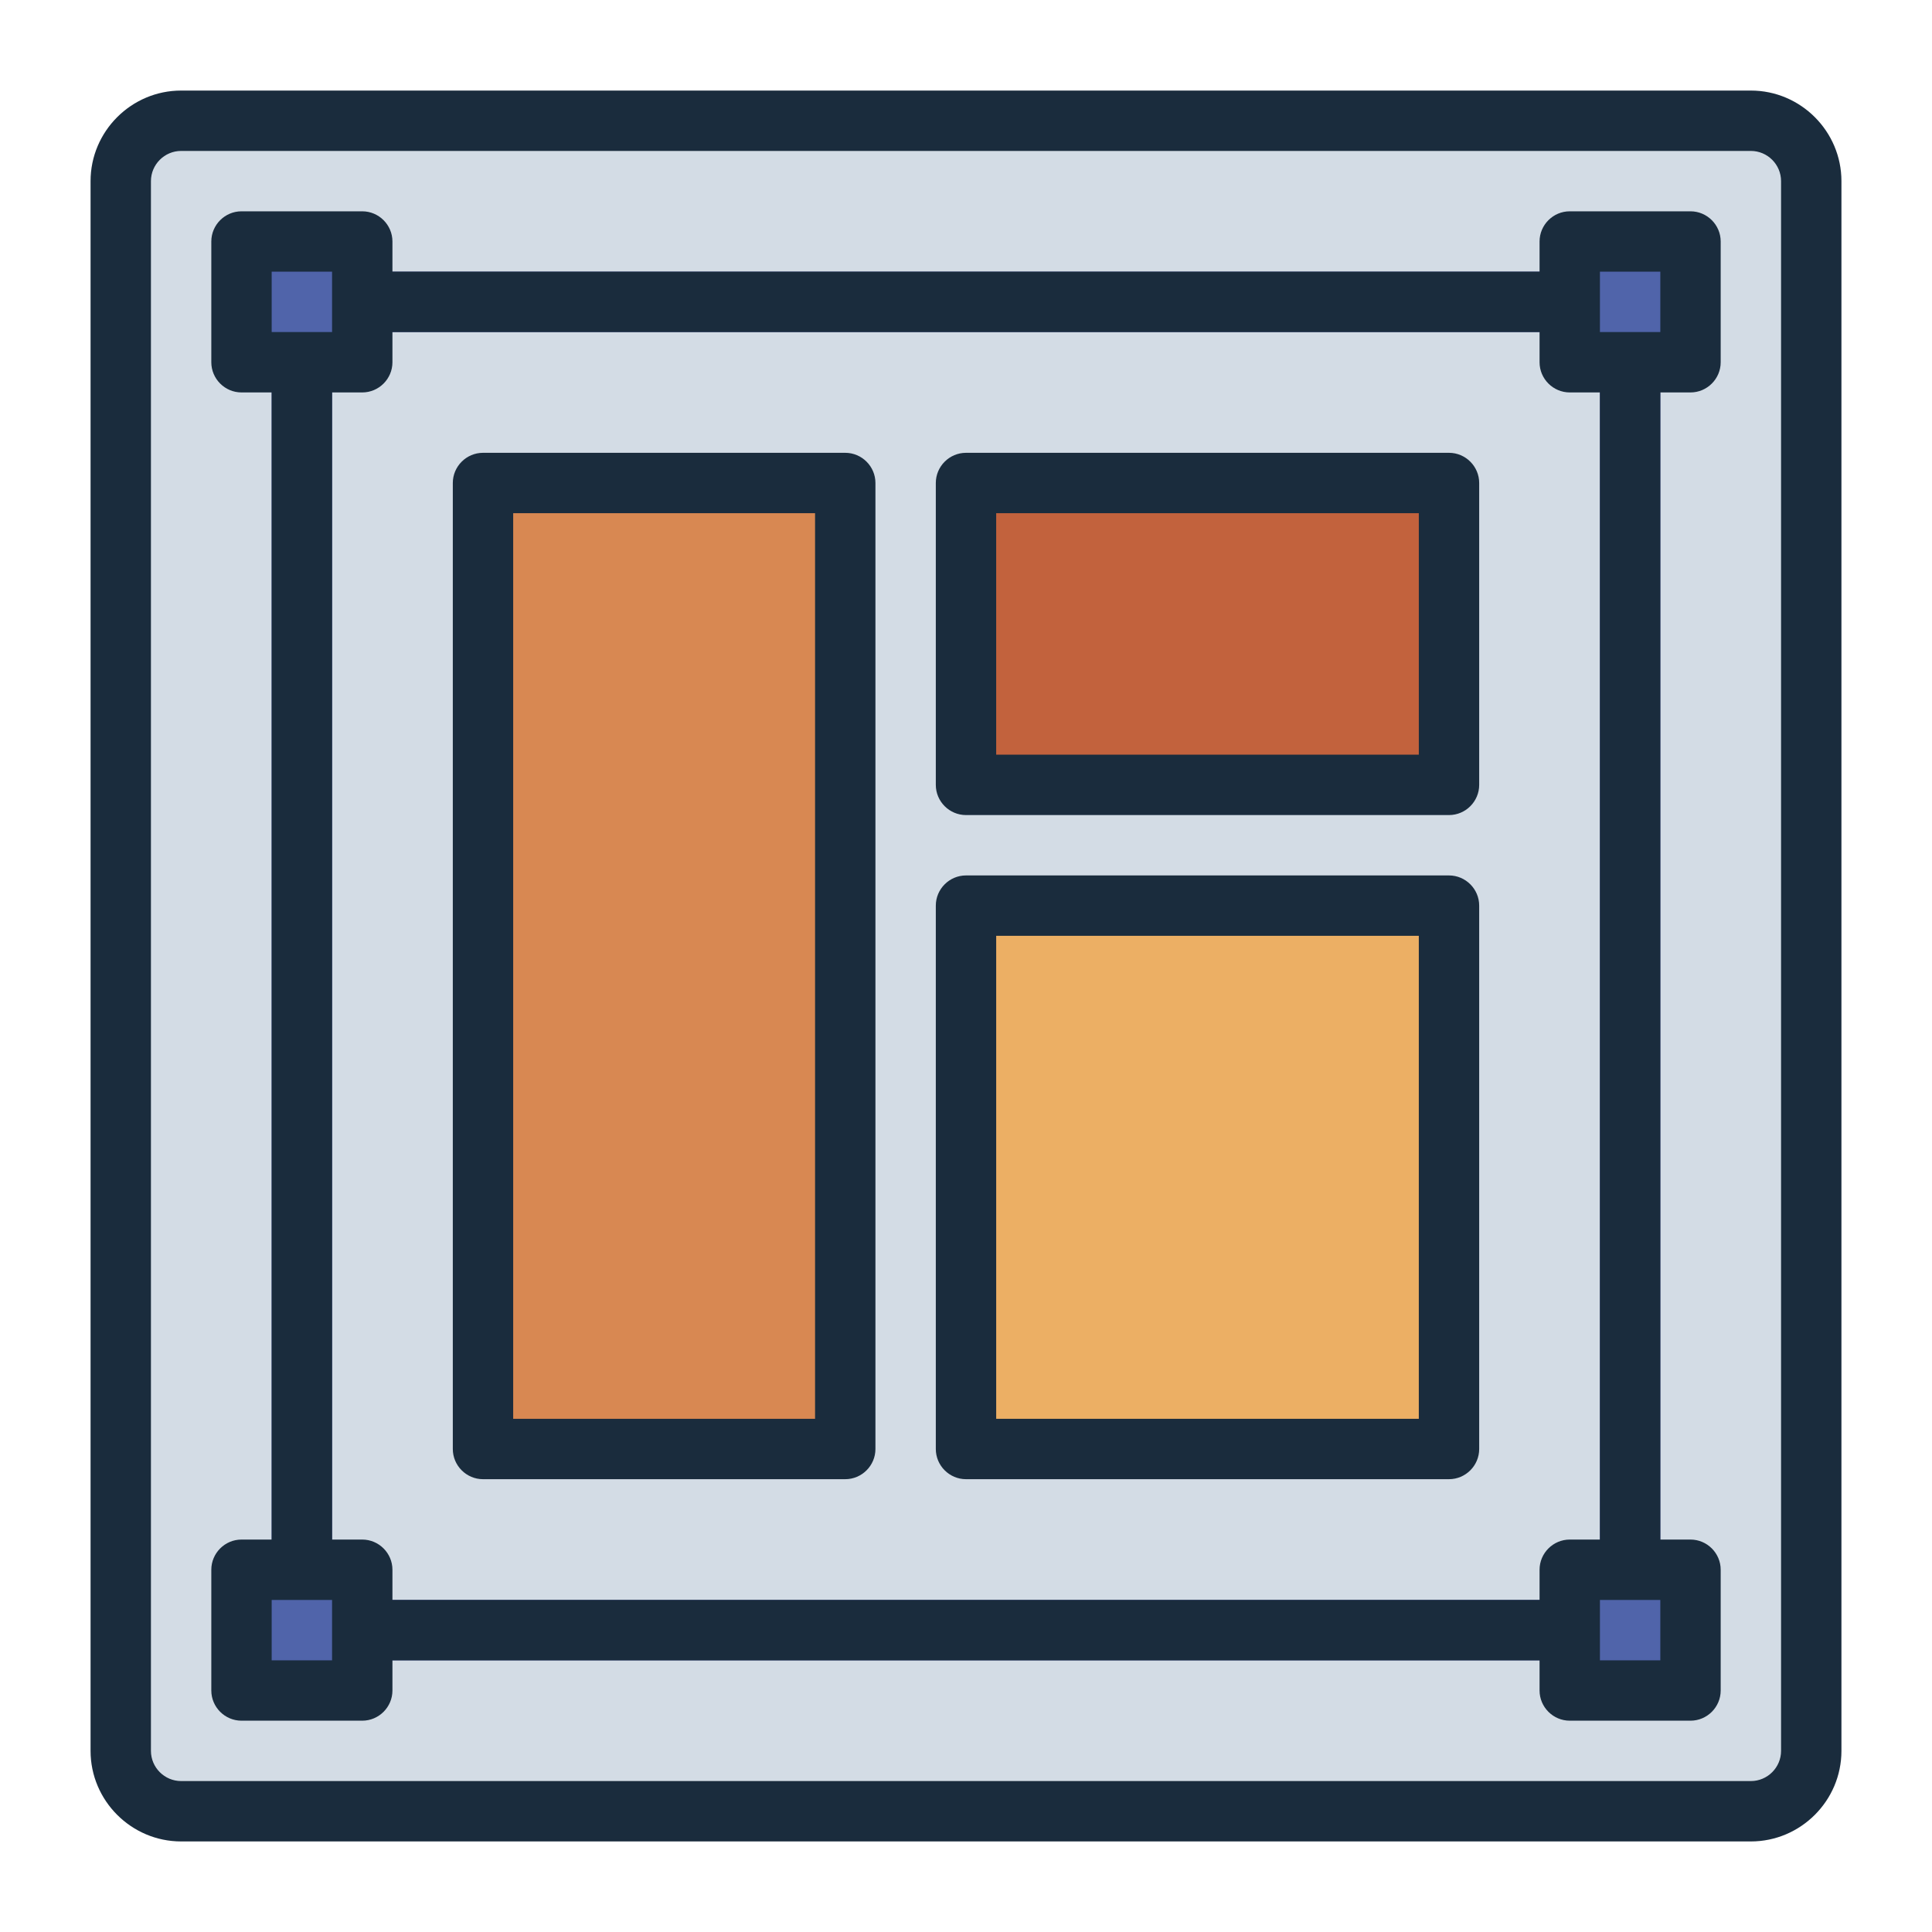 <?xml version="1.0" encoding="UTF-8"?><svg id="Filled_Line" xmlns="http://www.w3.org/2000/svg" viewBox="0 0 64 64"><defs><style>.cls-1{fill:#ecaf64;}.cls-2{fill:#d88852;}.cls-3{fill:#c2623d;}.cls-4{fill:#d3dce5;}.cls-5{fill:#1a2c3d;}.cls-6{fill:#39468e;}.cls-7{fill:#5064aa;}</style></defs><g><rect class="cls-4" x="4" y="4" width="56" height="56" rx="2" ry="2"/><path class="cls-6" d="M54,55H10c-.55,0-1-.45-1-1V10c0-.55,.45-1,1-1H54c.55,0,1,.45,1,1V54c0,.55-.45,1-1,1Zm-43-2H53V11H11V53Z"/><rect class="cls-1" x="32" y="30" width="16" height="18"/><rect class="cls-3" x="32" y="16" width="16" height="10"/><rect class="cls-2" x="16" y="16" width="12" height="32"/><rect class="cls-7" x="8" y="8" width="4" height="4" transform="translate(20 20) rotate(-180)"/><rect class="cls-7" x="52" y="8" width="4" height="4" transform="translate(108 20) rotate(-180)"/><rect class="cls-7" x="8" y="52" width="4" height="4" transform="translate(20 108) rotate(-180)"/><rect class="cls-7" x="52" y="52" width="4" height="4" transform="translate(108 108) rotate(-180)"/></g><g><path class="cls-5" d="M58,3H6c-1.65,0-3,1.35-3,3V58c0,1.65,1.35,3,3,3H58c1.65,0,3-1.35,3-3V6c0-1.65-1.35-3-3-3Zm1,55c0,.55-.45,1-1,1H6c-.55,0-1-.45-1-1V6c0-.55,.45-1,1-1H58c.55,0,1,.45,1,1V58Z"/><path class="cls-5" d="M48,29h-16c-.55,0-1,.45-1,1v18c0,.55,.45,1,1,1h16c.55,0,1-.45,1-1V30c0-.55-.45-1-1-1Zm-1,18h-14V31h14v16Z"/><path class="cls-5" d="M48,15h-16c-.55,0-1,.45-1,1v10c0,.55,.45,1,1,1h16c.55,0,1-.45,1-1v-10c0-.55-.45-1-1-1Zm-1,10h-14v-8h14v8Z"/><path class="cls-5" d="M28,15h-12c-.55,0-1,.45-1,1V48c0,.55,.45,1,1,1h12c.55,0,1-.45,1-1V16c0-.55-.45-1-1-1Zm-1,32h-10V17h10v30Z"/><path class="cls-5" d="M56,7h-4c-.55,0-1,.45-1,1v1H13v-1c0-.55-.45-1-1-1h-4c-.55,0-1,.45-1,1v4c0,.55,.45,1,1,1h1V51h-1c-.55,0-1,.45-1,1v4c0,.55,.45,1,1,1h4c.55,0,1-.45,1-1v-1H51v1c0,.55,.45,1,1,1h4c.55,0,1-.45,1-1v-4c0-.55-.45-1-1-1h-1V13h1c.55,0,1-.45,1-1v-4c0-.55-.45-1-1-1ZM9,9h2v2h-2v-2Zm2,46h-2v-2h2v2Zm44,0h-2v-2h2v2Zm-2-4h-1c-.55,0-1,.45-1,1v1H13v-1c0-.55-.45-1-1-1h-1V13h1c.55,0,1-.45,1-1v-1H51v1c0,.55,.45,1,1,1h1V51Zm2-40h-2v-2h2v2Z"/></g></svg>